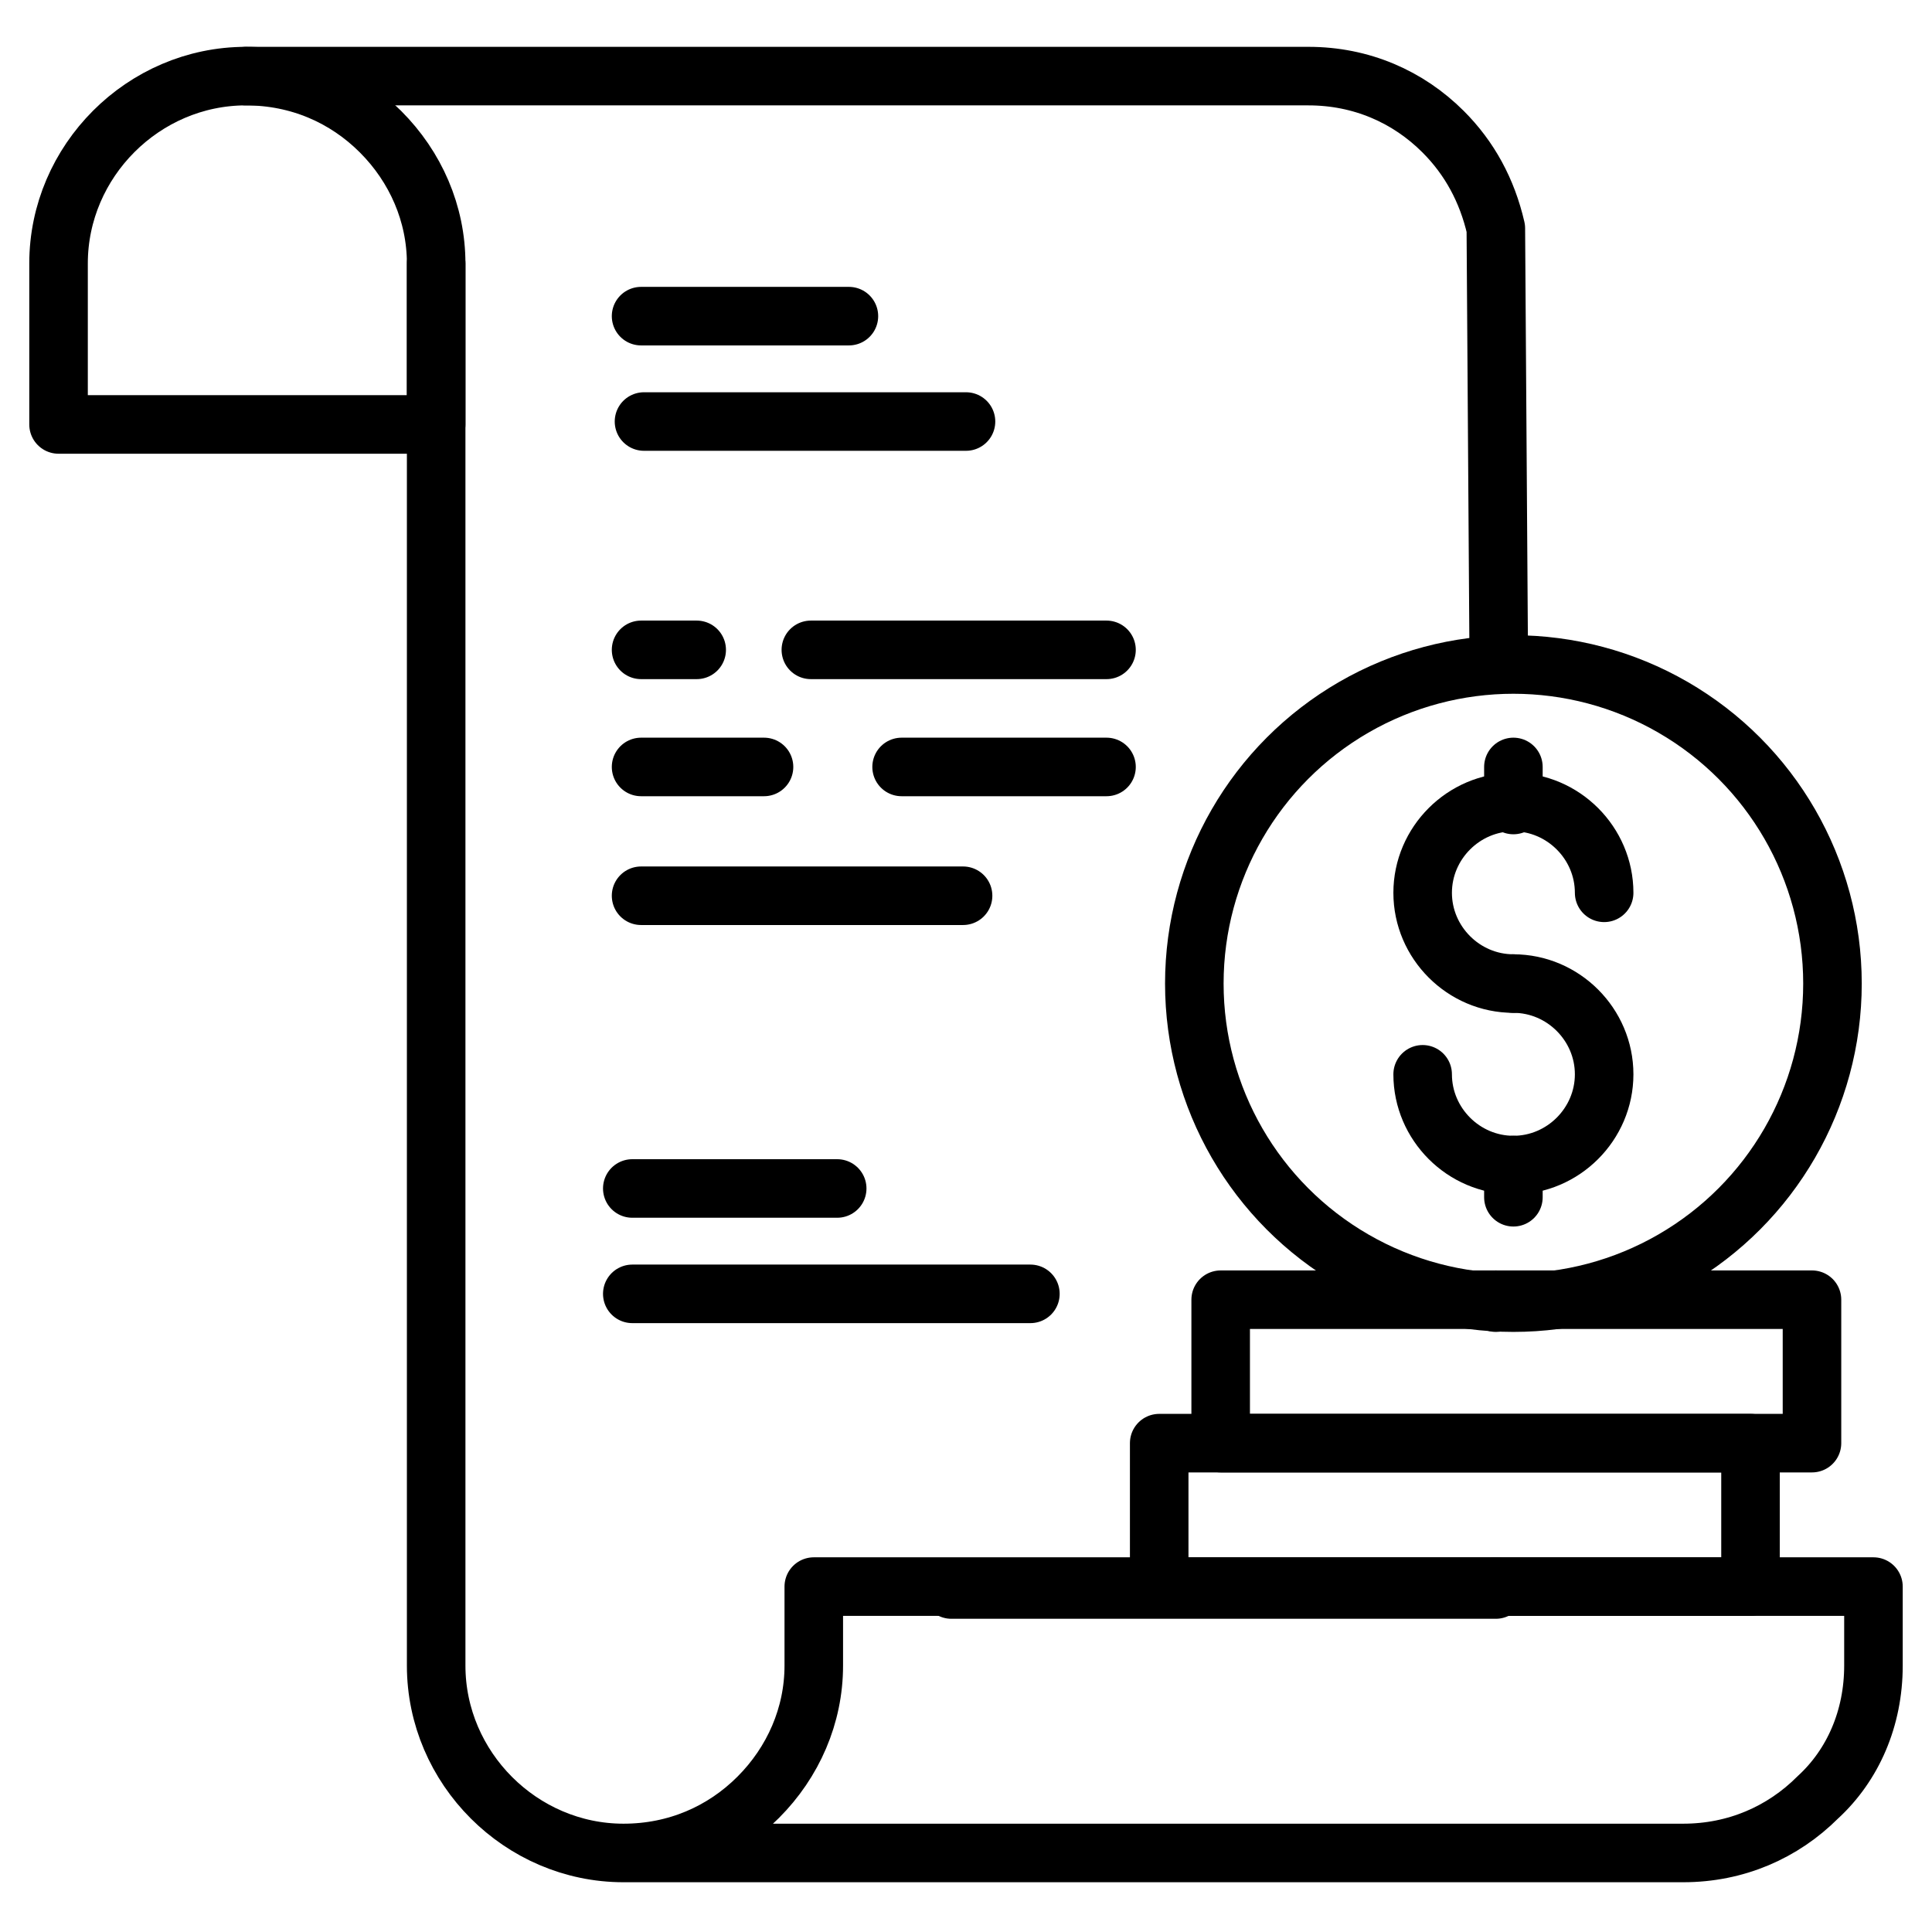 <svg enable-background="new 0 0 66 66" height="512" viewBox="0 0 66 66" width="512" xmlns="http://www.w3.org/2000/svg"><g id="icons"><g style="fill:none;stroke:#000;stroke-width:2;stroke-linecap:round;stroke-linejoin:round;stroke-miterlimit:10"><path d="m51.1 44.5v-.1"/><path d="m14.9 9v5.5h-12.9v-5.5c0-3.5 2.9-6.4 6.4-6.4 1.8 0 3.4.7 4.6 1.9s1.9 2.8 1.9 4.5z"/><path d="m8.4 2.6h36.3c1.8 0 3.4.7 4.6 1.9.9.9 1.5 2 1.8 3.3l.1 14.8"/><path d="m32.5 54.3h18.6v-.1"/><path d="m27.7 22.2h10.1"/><path d="m21.9 22.2h1.9"/><path d="m30.8 26.2h7"/><path d="m21.9 26.2h4.2"/><g><path d="m39.6 49.3h20.2v4.9h-20.2z"/><path d="m41.7 44.4h20.2v4.9h-20.2z"/><g><path d="m51.7 33.6c-1.7 0-3.1-1.4-3.1-3.1s1.4-3.1 3.1-3.1 3.1 1.4 3.1 3.1"/><path d="m51.7 33.6c1.7 0 3.1 1.4 3.1 3.1s-1.4 3.1-3.1 3.1-3.1-1.4-3.1-3.1"/><path d="m51.7 27.5v-1.3"/><path d="m51.7 39.8v1.1"/></g><circle cx="51.7" cy="33.6" r="10.9"/></g><path d="m21.9 10.8h7.1"/><path d="m22 14.4h11"/><path d="m21.9 30.6h11"/><path d="m28.6 40.6h-7"/><path d="m35.2 44.2h-13.6"/><path d="m14.9 9v5.5 39.7 2.7c0 3.5 2.9 6.4 6.4 6.4 1.8 0 3.4-.7 4.6-1.9s1.9-2.8 1.9-4.5v-2.7h23.4 12.8v2.7c0 1.8-.7 3.4-1.9 4.5-1.2 1.2-2.8 1.9-4.6 1.9h-27-9.2"/></g></g></svg>